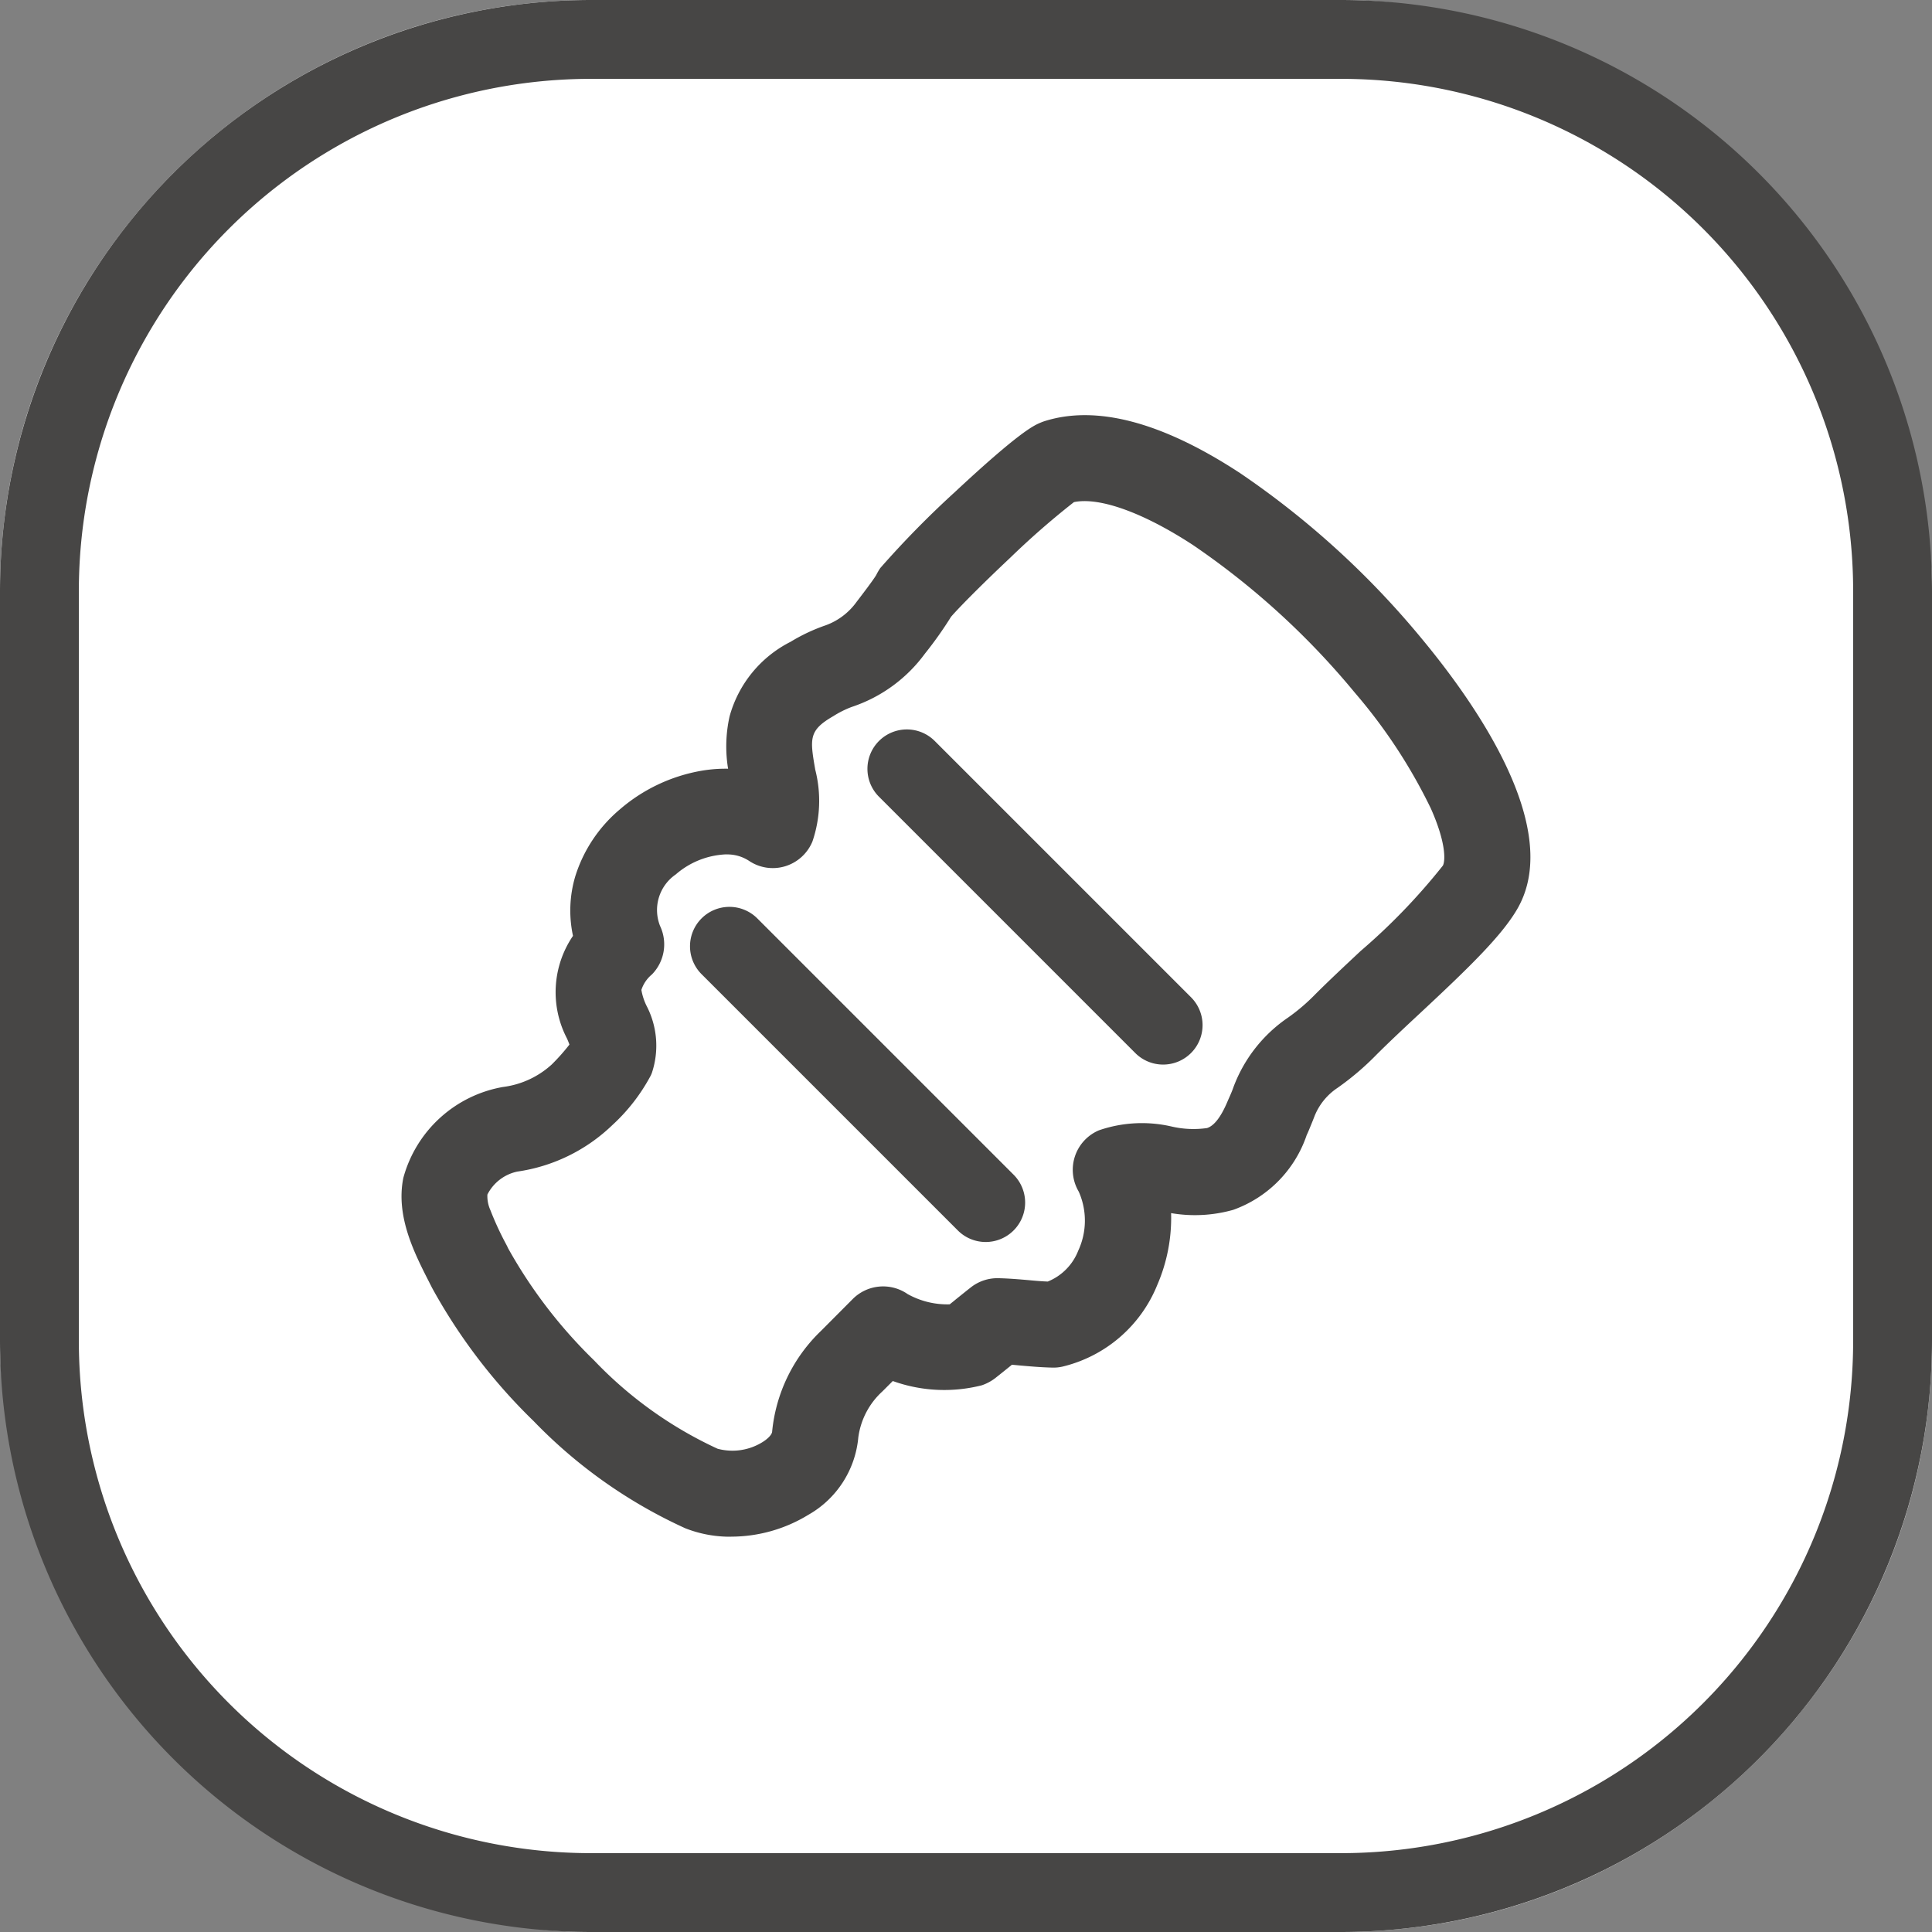<svg xmlns="http://www.w3.org/2000/svg" width="98" height="98" viewBox="0 0 98 98">
  <rect x="0" y="0" width="98" height="98" fill="#808080" stroke="none"/>
  <g id="Double_sealing" data-name="Double sealing" transform="translate(-1018 -1682)">
    <g id="EEI_Class_E_energy_efficiency" data-name="EEI Class E energy efficiency" transform="translate(0 -173)">
      <rect id="矩形_1797" data-name="矩形 1797" width="98" height="98" rx="30" transform="translate(1018 1855)" fill="#fff"/>
      <path id="矩形_1797_-_轮廓" data-name="矩形 1797 - 轮廓" d="M30,4A25.975,25.975,0,0,0,4,30V68A25.975,25.975,0,0,0,30,94H68A25.975,25.975,0,0,0,94,68V30A25.975,25.975,0,0,0,68,4H30m0-4H68A30,30,0,0,1,98,30V68A30,30,0,0,1,68,98H30A30,30,0,0,1,0,68V30A30,30,0,0,1,30,0Z" transform="translate(1018 1855)" fill="#474645"/>
    </g>
    <path id="路径_1424" data-name="路径 1424" d="M82.8,123.812a6.179,6.179,0,0,1-2.326-.429,25.151,25.151,0,0,1-7.689-5.434,28.545,28.545,0,0,1-5.164-6.779c-.038-.083-.083-.16-.122-.243-.763-1.493-1.717-3.358-1.326-5.312A6.38,6.38,0,0,1,71.226,101,4.505,4.505,0,0,0,73.7,99.86a10.4,10.4,0,0,0,.9-1.012c-.038-.1-.083-.218-.128-.314a5.074,5.074,0,0,1,.308-5.2A6.082,6.082,0,0,1,74.9,90.3a7.271,7.271,0,0,1,2.23-3.358,8.581,8.581,0,0,1,4.184-1.986,7.272,7.272,0,0,1,1.333-.1,6.964,6.964,0,0,1,.077-2.659,6.028,6.028,0,0,1,3.095-3.78,9.106,9.106,0,0,1,1.788-.839,3.328,3.328,0,0,0,1.563-1.192c.3-.391.852-1.115.993-1.358a2.8,2.8,0,0,1,.205-.352,48.5,48.5,0,0,1,3.78-3.851c3.242-3.024,3.979-3.358,4.293-3.5.077-.032.154-.064.231-.09,2.646-.852,6,.038,9.957,2.634a43.847,43.847,0,0,1,9.169,8.349c2.787,3.351,7.138,9.573,4.953,13.622a.022.022,0,0,1-.006.013c-.775,1.41-2.493,3.069-5.03,5.434-.807.75-1.563,1.461-2.179,2.076a14,14,0,0,1-1.98,1.685,3.1,3.1,0,0,0-1.166,1.442c-.1.263-.2.5-.295.73-.032.077-.064.147-.1.224a6.1,6.1,0,0,1-3.723,3.787,7.138,7.138,0,0,1-3.153.167,8.563,8.563,0,0,1-.7,3.639,6.93,6.93,0,0,1-4.806,4.146,2.061,2.061,0,0,1-.525.051c-.564-.013-1.064-.058-1.551-.1-.167-.013-.333-.032-.493-.045-.026.019-.051.045-.077.064-.263.211-.532.429-.769.615a2.357,2.357,0,0,1-.686.365,7.725,7.725,0,0,1-4.511-.218l-.525.525a3.841,3.841,0,0,0-1.224,2.339A5.035,5.035,0,0,1,86.72,122.7a7.516,7.516,0,0,1-3.915,1.109ZM82.555,89.2a4.146,4.146,0,0,0-2.563,1.019,2.191,2.191,0,0,0-.795,2.614,2.181,2.181,0,0,1-.416,2.461,1.7,1.7,0,0,0-.532.782,2.965,2.965,0,0,0,.256.795,4.376,4.376,0,0,1,.276,3.415c-.013.038-.032.077-.051.122a9.372,9.372,0,0,1-1.961,2.531,8.729,8.729,0,0,1-4.812,2.352,2.212,2.212,0,0,0-1.519,1.166,1.728,1.728,0,0,0,.154.795,15.414,15.414,0,0,0,.775,1.685c.045.083.09.173.128.256a24.693,24.693,0,0,0,4.351,5.671,20.487,20.487,0,0,0,6.267,4.485,2.89,2.89,0,0,0,2.275-.333c.333-.205.487-.416.493-.532a8.164,8.164,0,0,1,2.48-5.113l1.608-1.615a2.178,2.178,0,0,1,2.787-.25,4.144,4.144,0,0,0,2.134.519c.1-.083.211-.167.314-.256.256-.205.525-.423.763-.609a2.177,2.177,0,0,1,1.39-.461c.564.013,1.064.058,1.551.1.327.032.641.058.955.07a2.777,2.777,0,0,0,1.544-1.563,3.62,3.62,0,0,0,.026-3,2.174,2.174,0,0,1,1.025-3.108,6.689,6.689,0,0,1,3.691-.192,4.882,4.882,0,0,0,1.794.077c.359-.115.7-.557,1.025-1.32.038-.09.077-.179.115-.263.077-.173.147-.34.192-.474a7.386,7.386,0,0,1,2.781-3.55,9.9,9.9,0,0,0,1.378-1.179c.673-.673,1.461-1.41,2.294-2.191a31.37,31.37,0,0,0,4.178-4.338c.128-.25.16-1.16-.609-2.89a27.054,27.054,0,0,0-3.857-5.876,39.318,39.318,0,0,0-8.208-7.49c-2.518-1.647-4.748-2.448-6.042-2.179a40.929,40.929,0,0,0-3.223,2.813c-1.6,1.506-2.678,2.614-3.012,3.005a19.4,19.4,0,0,1-1.326,1.871,7.542,7.542,0,0,1-3.71,2.7,5.06,5.06,0,0,0-.936.468c-1.256.724-1.185,1.141-.916,2.71a6.387,6.387,0,0,1-.141,3.646A2.184,2.184,0,0,1,85.554,89.8a2.158,2.158,0,0,1-1.833-.263,2,2,0,0,0-1.166-.333ZM103.168,107.2ZM120.84,90.794ZM90.135,75.07Z" transform="translate(972.285 1636.137)" fill="#474645"/>
    <path id="直线_607" data-name="直线 607" d="M13,15a1.994,1.994,0,0,1-1.414-.586l-13-13a2,2,0,0,1,0-2.828,2,2,0,0,1,2.828,0l13,13A2,2,0,0,1,13,15Z" transform="translate(1055 1730)" fill="#474645"/>
    <path id="直线_608" data-name="直线 608" d="M13,15a1.994,1.994,0,0,1-1.414-.586l-13-13a2,2,0,0,1,0-2.828,2,2,0,0,1,2.828,0l13,13A2,2,0,0,1,13,15Z" transform="translate(1064 1721)" fill="#474645"/>
  </g>
</svg>
